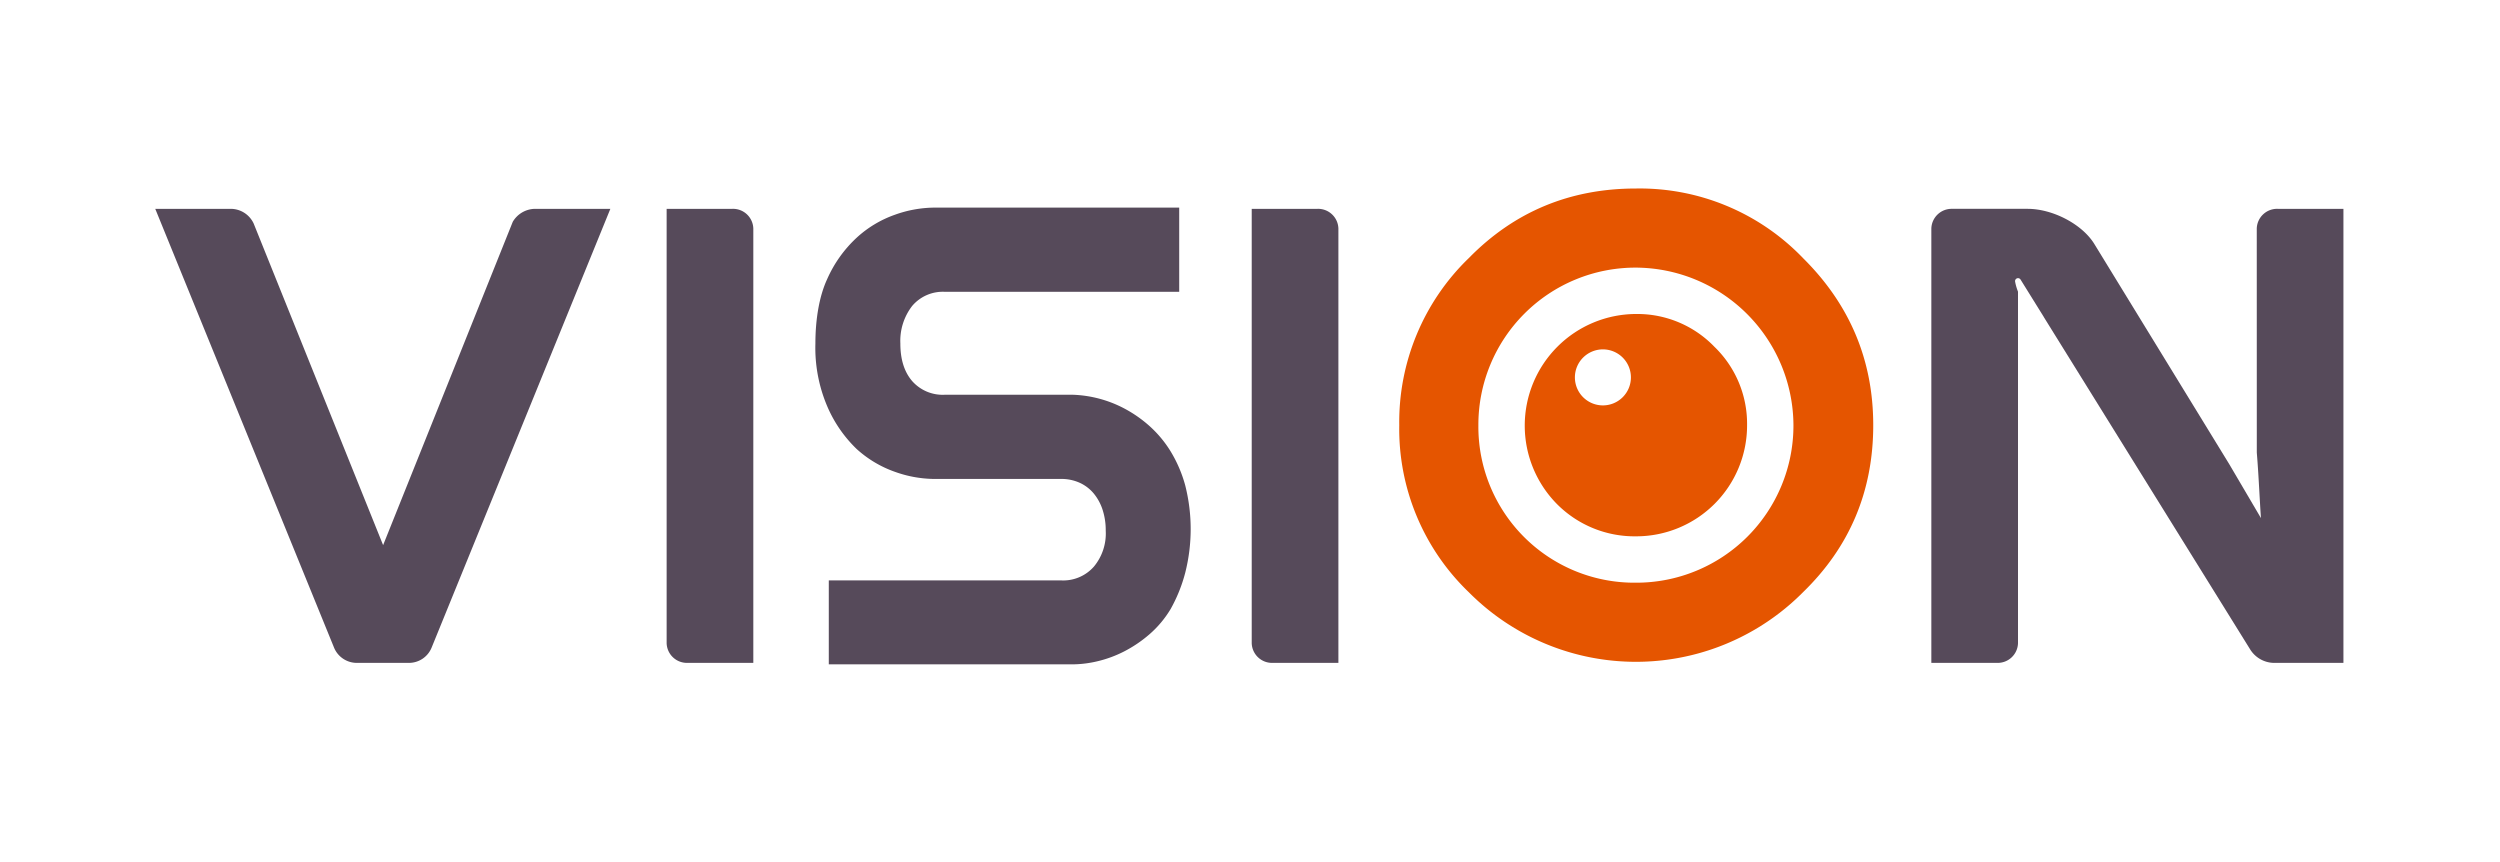 <svg id="Construshow" xmlns="http://www.w3.org/2000/svg" viewBox="0 0 557 192"><title>Vision _Escuro</title><path d="M364.48,42a50.442,50.442,0,0,1,37.227,15.499q15.648,15.499,15.651,37.227,0,22.033-15.651,37.227a52.457,52.457,0,0,1-74.453,0A50.44,50.44,0,0,1,311.755,94.725,50.766,50.766,0,0,1,327.254,57.499Q342.445,42,364.48,42Zm0,17.625a35.017,35.017,0,0,0-35.098,35.1,34.763,34.763,0,0,0,35.098,35.1,35.017,35.017,0,0,0,35.1-35.1,35.278,35.278,0,0,0-35.1-35.1Z" style="fill:#e55500"/><path d="M381.957,77.249a23.844,23.844,0,0,0-17.477-7.291,24.868,24.868,0,0,0-17.583,42.351,24.373,24.373,0,0,0,17.583,7.184A24.709,24.709,0,0,0,389.248,94.725,23.846,23.846,0,0,0,381.957,77.249ZM357.127,90.322a6.24,6.24,0,1,1,6.24-6.24A6.24,6.24,0,0,1,357.127,90.322Z" style="fill:#e55500"/><path d="M114.242,49.423l-28.884,72.034-28.836-71.645a5.646,5.646,0,0,0-5.051-3.282H34.591l39.78,97.625A5.489,5.489,0,0,0,79.468,147.69h11.642a5.451,5.451,0,0,0,5.033-3.355l39.844-97.805H119.112A5.856,5.856,0,0,0,114.242,49.423Z" style="fill:#564a5a"/><path d="M163.193,46.529H148.527v96.775a4.526,4.526,0,0,0,4.646,4.385h14.666V50.912A4.525,4.525,0,0,0,163.193,46.529Z" style="fill:#564a5a"/><path d="M293.548,46.529H278.883v96.775a4.526,4.526,0,0,0,4.646,4.385h14.666V50.912A4.525,4.525,0,0,0,293.548,46.529Z" style="fill:#564a5a"/><path d="M507.453,46.529a4.525,4.525,0,0,0-4.646,4.382l.008,49.924c.245,2.986.408,5.861.57,8.73.109,1.926.218,3.872.354,5.865l-7.076-12.036-30.072-49.075c-2.707-4.368-9.226-7.79-14.844-7.79h-16.8a4.524,4.524,0,0,0-4.644,4.382V147.69h14.666a4.523,4.523,0,0,0,4.641-4.385V64.98a11.953,11.953,0,0,1-.65-2.258.664.664,0,0,1,1.226-.428L455.374,70.642h-.011l46.039,74.148a6.352,6.352,0,0,0,5.166,2.9h15.548V46.529Z" style="fill:#564a5a"/><path d="M264.086,108.208a29.465,29.465,0,0,0-3.245-7.598,25.468,25.468,0,0,0-4.7-5.661,28.131,28.131,0,0,0-5.581-3.904,26.489,26.489,0,0,0-11.507-3.095H210.502a9.075,9.075,0,0,1-7.285-3.062q-2.618-3.06-2.616-8.333a12.72,12.72,0,0,1,2.616-8.374,8.936,8.936,0,0,1,7.285-3.165H262.727V46.258H207.97a26.485,26.485,0,0,0-8.577,1.584,24.73,24.73,0,0,0-8.545,5.135,27.999,27.999,0,0,0-6.558,9.216c-1.745,3.774-2.62,8.874-2.62,14.362a33.262,33.262,0,0,0,2.62,13.928,29.015,29.015,0,0,0,6.558,9.541,24.983,24.983,0,0,0,8.545,5.099,26.485,26.485,0,0,0,8.577,1.584H236.395a9.885,9.885,0,0,1,4.129.842,8.806,8.806,0,0,1,3.154,2.393,11.044,11.044,0,0,1,1.987,3.658,14.817,14.817,0,0,1,.692,4.643,11.536,11.536,0,0,1-2.617,7.975,9.084,9.084,0,0,1-7.345,3.095H184.655v18.706H238.927a24.719,24.719,0,0,0,5.642-.702,26.217,26.217,0,0,0,5.897-2.183,28.64,28.64,0,0,0,5.612-3.797,23.286,23.286,0,0,0,4.728-5.628,33.984,33.984,0,0,0,3.249-8.047,39.568,39.568,0,0,0,.029-19.453Z" style="fill:#564a5a"/></svg>